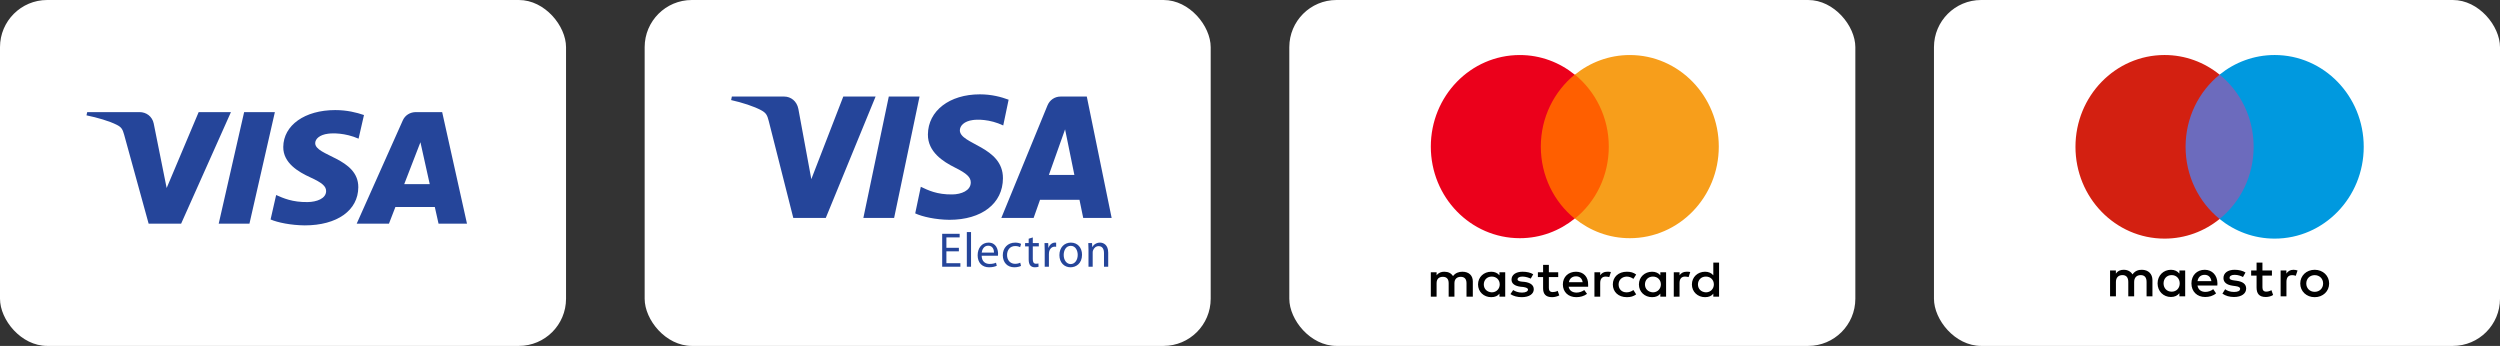 <?xml version="1.0" encoding="UTF-8"?> <svg xmlns="http://www.w3.org/2000/svg" xmlns:xlink="http://www.w3.org/1999/xlink" width="159px" height="22px" viewBox="0 0 159 22" version="1.1"><rect x="0" y="0" width="159" height="22" fill="#333333" stroke="none"/><title>payment-icons</title><g id="payment-icons" stroke="none" stroke-width="1" fill="none" fill-rule="evenodd"><g id="visa-electron" transform="translate(41, 0)" fill-rule="nonzero"><rect id="Background" fill="#FFFFFF" x="0" y="0" width="36" height="22" rx="3"></rect><g id="Logo" transform="translate(5.5, 6)" fill="#25459A"><path d="M9.188,0.141 L6.02,7.859 L3.953,7.859 L2.393,1.699 C2.299,1.321 2.217,1.181 1.929,1.021 C1.459,0.761 0.683,0.517 0,0.365 L0.046,0.141 L3.374,0.141 C3.797,0.141 4.179,0.429 4.276,0.927 L5.1,5.394 L7.133,0.141 L9.188,0.141 Z M11.983,0.141 L10.366,7.859 L8.41,7.859 L10.027,0.141 L11.983,0.141 Z M17.287,5.339 C17.295,3.303 14.529,3.19 14.547,2.279 C14.554,2.003 14.812,1.708 15.377,1.633 C15.657,1.596 16.43,1.567 17.306,1.979 L17.648,0.341 C17.178,0.167 16.572,0 15.819,0 C13.886,0 12.526,1.048 12.515,2.551 C12.503,3.662 13.486,4.282 14.226,4.652 C14.989,5.03 15.244,5.273 15.241,5.611 C15.235,6.129 14.632,6.358 14.071,6.366 C13.088,6.382 12.518,6.095 12.063,5.879 L11.708,7.571 C12.165,7.785 13.009,7.971 13.882,7.98 C15.937,7.98 17.281,6.944 17.287,5.339 L17.287,5.339 Z M22.392,7.859 L24.2,7.859 L22.62,0.141 L20.952,0.141 C20.576,0.141 20.26,0.364 20.119,0.707 L17.185,7.859 L19.239,7.859 L19.646,6.706 L22.155,6.706 L22.392,7.859 Z M20.209,5.125 L21.239,2.226 L21.83,5.125 L20.209,5.125 Z M14.485,9.984 L13.691,9.984 L13.691,10.739 L14.58,10.739 L14.58,10.966 L13.423,10.966 L13.423,8.871 L14.534,8.871 L14.534,9.098 L13.691,9.098 L13.691,9.76 L14.485,9.76 L14.485,9.984 Z M14.99,8.759 L15.258,8.759 L15.258,10.966 L14.99,10.966 L14.99,8.759 Z M15.933,10.263 C15.939,10.633 16.168,10.786 16.438,10.786 C16.63,10.786 16.749,10.751 16.846,10.708 L16.895,10.904 C16.801,10.947 16.636,11 16.402,11 C15.949,11 15.678,10.692 15.678,10.238 C15.678,9.785 15.939,9.43 16.369,9.43 C16.852,9.43 16.977,9.859 16.977,10.136 C16.977,10.192 16.974,10.232 16.968,10.263 L15.933,10.263 L15.933,10.263 Z M16.719,10.067 C16.722,9.897 16.649,9.626 16.347,9.626 C16.073,9.626 15.958,9.878 15.936,10.067 L16.719,10.067 Z M18.435,10.913 C18.365,10.947 18.209,11 18.012,11 C17.567,11 17.278,10.692 17.278,10.232 C17.278,9.769 17.588,9.43 18.069,9.43 C18.228,9.43 18.368,9.471 18.441,9.511 L18.38,9.719 C18.316,9.685 18.215,9.648 18.069,9.648 C17.731,9.648 17.549,9.906 17.549,10.217 C17.549,10.565 17.768,10.779 18.06,10.779 C18.212,10.779 18.313,10.742 18.389,10.708 L18.435,10.913 Z M19.186,9.101 L19.186,9.461 L19.569,9.461 L19.569,9.67 L19.186,9.67 L19.186,10.481 C19.186,10.667 19.238,10.773 19.387,10.773 C19.46,10.773 19.503,10.767 19.542,10.754 L19.554,10.963 C19.503,10.981 19.42,11 19.317,11 C19.192,11 19.092,10.956 19.028,10.885 C18.955,10.801 18.924,10.667 18.924,10.49 L18.924,9.67 L18.696,9.67 L18.696,9.461 L18.924,9.461 L18.924,9.182 L19.186,9.101 Z M19.943,9.931 C19.943,9.754 19.94,9.601 19.931,9.461 L20.166,9.461 L20.178,9.76 L20.187,9.76 C20.254,9.558 20.418,9.43 20.598,9.43 C20.625,9.43 20.647,9.433 20.671,9.436 L20.671,9.695 C20.643,9.688 20.616,9.688 20.579,9.688 C20.391,9.688 20.257,9.831 20.22,10.036 C20.214,10.074 20.211,10.12 20.211,10.164 L20.211,10.966 L19.943,10.966 L19.943,9.931 Z M22.317,10.201 C22.317,10.757 21.937,11 21.584,11 C21.188,11 20.878,10.701 20.878,10.226 C20.878,9.726 21.203,9.43 21.608,9.43 C22.031,9.43 22.317,9.744 22.317,10.201 Z M21.151,10.217 C21.151,10.546 21.334,10.795 21.596,10.795 C21.852,10.795 22.043,10.549 22.043,10.21 C22.043,9.956 21.918,9.635 21.602,9.635 C21.288,9.635 21.151,9.934 21.151,10.217 Z M22.728,9.869 C22.728,9.71 22.724,9.586 22.715,9.461 L22.953,9.461 L22.968,9.71 L22.974,9.71 C23.047,9.57 23.218,9.43 23.461,9.43 C23.665,9.43 23.982,9.555 23.982,10.07 L23.982,10.966 L23.714,10.966 L23.714,10.099 C23.714,9.856 23.626,9.654 23.373,9.654 C23.199,9.654 23.062,9.782 23.014,9.934 C23.001,9.968 22.995,10.015 22.995,10.061 L22.995,10.966 L22.728,10.966 L22.728,9.869 Z" id="Shape"></path></g></g><g id="visa" fill-rule="nonzero"><rect id="Background" fill="#FFFFFF" x="0" y="0" width="36" height="22" rx="3"></rect><g id="Logo" transform="translate(5.5, 7)" fill="#25459A"><path d="M12.516,4.989 C12.502,3.967 13.486,3.397 14.227,3.058 C14.989,2.711 15.244,2.488 15.241,2.177 C15.236,1.701 14.634,1.491 14.071,1.482 C13.088,1.468 12.517,1.731 12.063,1.931 L11.709,0.376 C12.165,0.179 13.008,0.008 13.883,0 C15.937,0 17.281,0.951 17.288,2.426 C17.296,4.298 14.529,4.402 14.547,5.238 C14.554,5.492 14.812,5.763 15.377,5.832 C15.657,5.867 16.43,5.893 17.305,5.515 L17.649,7.018 C17.178,7.179 16.573,7.333 15.819,7.333 C13.886,7.333 12.527,6.369 12.516,4.989 M20.952,7.204 C20.577,7.204 20.261,6.999 20.12,6.683 L17.186,0.11 L19.238,0.11 L19.647,1.169 L22.154,1.169 L22.391,0.11 L24.2,0.11 L22.622,7.204 L20.952,7.204 M21.239,5.288 L21.831,2.624 L20.209,2.624 L21.239,5.288 M10.027,7.204 L8.41,0.11 L10.365,0.11 L11.982,7.204 L10.027,7.204 M7.135,7.204 L5.099,2.376 L4.276,6.481 C4.179,6.939 3.798,7.204 3.374,7.204 L0.047,7.204 L0,6.998 C0.683,6.859 1.459,6.634 1.929,6.394 C2.217,6.248 2.299,6.12 2.394,5.771 L3.953,0.11 L6.02,0.11 L9.188,7.204 L7.135,7.204" id="Shape" transform="translate(12.1, 3.667) scale(-1, 1) rotate(-180) translate(-12.1, -3.667) "></path></g></g><g id="mastercard" transform="translate(82, 0)" fill-rule="nonzero"><rect id="Background" fill="#FFFFFF" x="0" y="0" width="36" height="22" rx="3"></rect><g id="Logo" transform="translate(9, 3.5)"><g id="mastercard" transform="translate(0, 0)"><rect id="Rectangle-path" fill="#FF5F00" x="6.682" y="1.246" width="4.952" height="9.158"></rect><path d="M6.996,5.825 C6.996,3.964 7.845,2.314 9.15,1.246 C8.191,0.469 6.98,-9.38317406e-17 5.66,-9.38317406e-17 C2.531,-9.38317406e-17 -2.43907895e-16,2.605 -2.43907895e-16,5.825 C-2.43907895e-16,9.044 2.531,11.649 5.66,11.649 C6.98,11.649 8.191,11.18 9.15,10.403 C7.845,9.352 6.996,7.685 6.996,5.825 Z" id="Shape" fill="#EB001B"></path><path d="M18.315,5.825 C18.315,9.044 15.784,11.649 12.656,11.649 C11.335,11.649 10.124,11.18 9.165,10.403 C10.486,9.336 11.319,7.685 11.319,5.825 C11.319,3.964 10.47,2.314 9.165,1.246 C10.124,0.469 11.335,-9.38317406e-17 12.656,-9.38317406e-17 C15.784,-9.38317406e-17 18.315,2.621 18.315,5.825 Z" id="Shape" fill="#F79E1B"></path></g><path d="M2.671,15.368 L2.671,14.397 C2.671,14.025 2.427,13.782 2.008,13.782 C1.798,13.782 1.571,13.847 1.414,14.057 C1.292,13.879 1.117,13.782 0.856,13.782 C0.681,13.782 0.506,13.831 0.367,14.009 L0.367,13.815 L0,13.815 L0,15.368 L0.367,15.368 L0.367,14.51 C0.367,14.235 0.524,14.106 0.768,14.106 C1.013,14.106 1.135,14.251 1.135,14.51 L1.135,15.368 L1.502,15.368 L1.502,14.51 C1.502,14.235 1.676,14.106 1.903,14.106 C2.148,14.106 2.27,14.251 2.27,14.51 L2.27,15.368 L2.671,15.368 L2.671,15.368 Z M8.102,13.815 L7.508,13.815 L7.508,13.346 L7.141,13.346 L7.141,13.815 L6.81,13.815 L6.81,14.122 L7.141,14.122 L7.141,14.834 C7.141,15.19 7.298,15.4 7.717,15.4 C7.875,15.4 8.049,15.351 8.171,15.287 L8.067,14.996 C7.962,15.06 7.84,15.076 7.752,15.076 C7.578,15.076 7.508,14.979 7.508,14.818 L7.508,14.122 L8.102,14.122 L8.102,13.815 L8.102,13.815 Z M11.21,13.782 C11,13.782 10.86,13.879 10.773,14.009 L10.773,13.815 L10.406,13.815 L10.406,15.368 L10.773,15.368 L10.773,14.494 C10.773,14.235 10.895,14.09 11.122,14.09 C11.192,14.09 11.279,14.106 11.349,14.122 L11.454,13.799 C11.384,13.782 11.279,13.782 11.21,13.782 L11.21,13.782 L11.21,13.782 Z M6.513,13.944 C6.338,13.831 6.094,13.782 5.832,13.782 C5.413,13.782 5.133,13.976 5.133,14.284 C5.133,14.543 5.343,14.688 5.71,14.737 L5.884,14.753 C6.076,14.785 6.181,14.834 6.181,14.915 C6.181,15.028 6.041,15.109 5.797,15.109 C5.552,15.109 5.36,15.028 5.238,14.947 L5.063,15.206 C5.256,15.335 5.517,15.4 5.779,15.4 C6.268,15.4 6.548,15.19 6.548,14.899 C6.548,14.624 6.321,14.478 5.971,14.429 L5.797,14.413 C5.64,14.397 5.517,14.365 5.517,14.268 C5.517,14.154 5.64,14.09 5.832,14.09 C6.041,14.09 6.251,14.171 6.356,14.219 L6.513,13.944 L6.513,13.944 Z M16.256,13.782 C16.046,13.782 15.906,13.879 15.819,14.009 L15.819,13.815 L15.452,13.815 L15.452,15.368 L15.819,15.368 L15.819,14.494 C15.819,14.235 15.941,14.09 16.168,14.09 C16.238,14.09 16.325,14.106 16.395,14.122 L16.5,13.799 C16.43,13.782 16.325,13.782 16.256,13.782 L16.256,13.782 L16.256,13.782 Z M11.576,14.591 C11.576,15.06 11.925,15.4 12.467,15.4 C12.711,15.4 12.886,15.351 13.06,15.222 L12.886,14.947 C12.746,15.044 12.606,15.093 12.449,15.093 C12.152,15.093 11.943,14.899 11.943,14.591 C11.943,14.3 12.152,14.106 12.449,14.09 C12.606,14.09 12.746,14.138 12.886,14.235 L13.06,13.96 C12.886,13.831 12.711,13.782 12.467,13.782 C11.925,13.782 11.576,14.122 11.576,14.591 L11.576,14.591 L11.576,14.591 Z M14.963,14.591 L14.963,13.815 L14.597,13.815 L14.597,14.009 C14.475,13.863 14.3,13.782 14.073,13.782 C13.602,13.782 13.235,14.122 13.235,14.591 C13.235,15.06 13.602,15.4 14.073,15.4 C14.317,15.4 14.492,15.319 14.597,15.174 L14.597,15.368 L14.963,15.368 L14.963,14.591 Z M13.619,14.591 C13.619,14.316 13.811,14.09 14.125,14.09 C14.422,14.09 14.632,14.3 14.632,14.591 C14.632,14.866 14.422,15.093 14.125,15.093 C13.811,15.076 13.619,14.866 13.619,14.591 L13.619,14.591 Z M9.237,13.782 C8.748,13.782 8.398,14.106 8.398,14.591 C8.398,15.076 8.748,15.4 9.254,15.4 C9.498,15.4 9.743,15.335 9.935,15.19 L9.76,14.947 C9.621,15.044 9.446,15.109 9.271,15.109 C9.044,15.109 8.817,15.012 8.765,14.737 L10.005,14.737 L10.005,14.607 C10.022,14.106 9.708,13.782 9.237,13.782 L9.237,13.782 L9.237,13.782 Z M9.237,14.074 C9.463,14.074 9.621,14.203 9.656,14.446 L8.783,14.446 C8.817,14.235 8.975,14.074 9.237,14.074 L9.237,14.074 Z M18.333,14.591 L18.333,13.2 L17.967,13.2 L17.967,14.009 C17.844,13.863 17.67,13.782 17.443,13.782 C16.971,13.782 16.605,14.122 16.605,14.591 C16.605,15.06 16.971,15.4 17.443,15.4 C17.687,15.4 17.862,15.319 17.967,15.174 L17.967,15.368 L18.333,15.368 L18.333,14.591 Z M16.989,14.591 C16.989,14.316 17.181,14.09 17.495,14.09 C17.792,14.09 18.002,14.3 18.002,14.591 C18.002,14.866 17.792,15.093 17.495,15.093 C17.181,15.076 16.989,14.866 16.989,14.591 L16.989,14.591 Z M4.732,14.591 L4.732,13.815 L4.365,13.815 L4.365,14.009 C4.243,13.863 4.068,13.782 3.841,13.782 C3.37,13.782 3.003,14.122 3.003,14.591 C3.003,15.06 3.37,15.4 3.841,15.4 C4.086,15.4 4.26,15.319 4.365,15.174 L4.365,15.368 L4.732,15.368 L4.732,14.591 Z M3.37,14.591 C3.37,14.316 3.562,14.09 3.876,14.09 C4.173,14.09 4.383,14.3 4.383,14.591 C4.383,14.866 4.173,15.093 3.876,15.093 C3.562,15.076 3.37,14.866 3.37,14.591 Z" id="Shape" fill="#000000"></path></g></g><g id="maestro" transform="translate(123, 0)" fill-rule="nonzero"><rect id="Background" fill="#FFFFFF" x="0" y="0" width="36" height="22" rx="3"></rect><g id="Logo" transform="translate(9, 3.5)"><g id="maestro"><polygon id="Shape" fill="#6C6BBD" points="11.645 10.428 6.688 10.428 6.688 1.248 11.645 1.248"></polygon><path d="M7.003,5.838 C7.003,7.701 7.849,9.359 9.167,10.428 C8.203,11.21 6.987,11.677 5.665,11.677 C2.536,11.677 1.30266168e-15,9.063 1.30266168e-15,5.838 C1.30266168e-15,2.614 2.536,2.60532336e-15 5.665,2.60532336e-15 C6.987,2.60532336e-15 8.203,0.467 9.167,1.248 C7.849,2.317 7.003,3.976 7.003,5.838" id="Shape" fill="#D32011" transform="translate(4.583, 5.838) scale(-1, 1) rotate(-180) translate(-4.583, -5.838) "></path><path d="M18.333,5.838 C18.333,2.614 15.797,1.30266168e-15 12.668,1.30266168e-15 C11.347,1.30266168e-15 10.13,0.467 9.166,1.248 C10.485,2.317 11.331,3.976 11.331,5.838 C11.331,7.701 10.485,9.359 9.166,10.428 C10.13,11.21 11.347,11.677 12.668,11.677 C15.797,11.677 18.333,9.063 18.333,5.838" id="Shape" fill="#0099DF" transform="translate(13.75, 5.838) scale(-1, 1) rotate(-180) translate(-13.75, -5.838) "></path></g><path d="M13.862,14.942 C13.936,14.942 14.043,14.928 14.125,14.897 L14.011,14.559 C13.933,14.59 13.855,14.6 13.78,14.6 C13.538,14.6 13.418,14.449 13.418,14.177 L13.418,13.252 L13.048,13.252 L13.048,14.9 L13.414,14.9 L13.414,14.7 C13.51,14.845 13.649,14.942 13.862,14.942 L13.862,14.942 Z M12.495,14.573 L11.891,14.573 L11.891,13.828 C11.891,13.663 11.951,13.552 12.136,13.552 C12.232,13.552 12.353,13.584 12.463,13.645 L12.57,13.339 C12.453,13.26 12.268,13.211 12.108,13.211 C11.67,13.211 11.518,13.439 11.518,13.821 L11.518,14.573 L11.173,14.573 L11.173,14.9 L11.518,14.9 L11.518,15.4 L11.891,15.4 L11.891,14.9 L12.495,14.9 L12.495,14.573 L12.495,14.573 Z M7.763,14.221 C7.802,14.459 7.951,14.621 8.214,14.621 C8.452,14.621 8.605,14.476 8.645,14.221 L7.763,14.221 Z M9.029,14.076 C9.025,14.59 8.698,14.942 8.221,14.942 C7.724,14.942 7.375,14.59 7.375,14.076 C7.375,13.553 7.738,13.211 8.246,13.211 C8.502,13.211 8.737,13.273 8.943,13.442 L8.762,13.708 C8.62,13.597 8.438,13.535 8.268,13.535 C8.03,13.535 7.813,13.642 7.759,13.939 L9.021,13.939 C9.025,13.984 9.029,14.028 9.029,14.076 L9.029,14.076 Z M10.653,14.48 C10.55,14.542 10.341,14.621 10.124,14.621 C9.921,14.621 9.8,14.549 9.8,14.428 C9.8,14.318 9.928,14.287 10.088,14.266 L10.262,14.242 C10.632,14.19 10.856,14.038 10.856,13.749 C10.856,13.435 10.572,13.211 10.081,13.211 C9.804,13.211 9.548,13.28 9.345,13.425 L9.519,13.704 C9.644,13.611 9.829,13.532 10.085,13.532 C10.337,13.532 10.472,13.604 10.472,13.732 C10.472,13.825 10.376,13.877 10.174,13.904 L9.999,13.928 C9.619,13.98 9.412,14.145 9.412,14.414 C9.412,14.741 9.69,14.942 10.12,14.942 C10.39,14.942 10.636,14.883 10.813,14.769 L10.653,14.48 L10.653,14.48 Z M15.214,14.601 C15.137,14.601 15.067,14.588 15.002,14.562 C14.936,14.536 14.88,14.5 14.832,14.453 C14.785,14.407 14.747,14.351 14.72,14.286 C14.693,14.221 14.679,14.149 14.679,14.071 C14.679,13.992 14.693,13.921 14.72,13.856 C14.747,13.791 14.785,13.735 14.832,13.688 C14.88,13.641 14.936,13.605 15.002,13.579 C15.067,13.553 15.137,13.54 15.214,13.54 C15.29,13.54 15.36,13.553 15.426,13.579 C15.491,13.605 15.548,13.641 15.596,13.688 C15.644,13.735 15.682,13.791 15.709,13.856 C15.737,13.921 15.75,13.992 15.75,14.071 C15.75,14.149 15.737,14.221 15.709,14.286 C15.682,14.351 15.644,14.407 15.596,14.453 C15.548,14.5 15.491,14.536 15.426,14.562 C15.36,14.588 15.29,14.601 15.214,14.601 L15.214,14.601 Z M15.214,14.942 C15.345,14.942 15.468,14.919 15.58,14.875 C15.692,14.831 15.789,14.77 15.871,14.692 C15.953,14.614 16.017,14.522 16.064,14.416 C16.11,14.31 16.133,14.195 16.133,14.071 C16.133,13.946 16.11,13.831 16.064,13.725 C16.017,13.619 15.953,13.527 15.871,13.449 C15.789,13.372 15.692,13.311 15.58,13.266 C15.468,13.222 15.345,13.2 15.214,13.2 C15.082,13.2 14.96,13.222 14.847,13.266 C14.735,13.311 14.638,13.372 14.557,13.449 C14.476,13.527 14.412,13.619 14.365,13.725 C14.319,13.831 14.296,13.946 14.296,14.071 C14.296,14.195 14.319,14.31 14.365,14.416 C14.412,14.522 14.476,14.614 14.557,14.692 C14.638,14.77 14.735,14.831 14.847,14.875 C14.96,14.919 15.082,14.942 15.214,14.942 L15.214,14.942 Z M5.602,14.076 C5.602,14.366 5.798,14.604 6.118,14.604 C6.424,14.604 6.63,14.376 6.63,14.076 C6.63,13.776 6.424,13.549 6.118,13.549 C5.798,13.549 5.602,13.787 5.602,14.076 L5.602,14.076 Z M6.978,14.076 L6.978,14.9 L6.609,14.9 L6.609,14.7 C6.491,14.848 6.314,14.942 6.072,14.942 C5.595,14.942 5.222,14.58 5.222,14.076 C5.222,13.573 5.595,13.211 6.072,13.211 C6.314,13.211 6.491,13.304 6.609,13.453 L6.609,13.252 L6.978,13.252 L6.978,14.076 Z M4.895,13.252 L4.895,14.287 C4.895,14.676 4.639,14.938 4.227,14.942 C4.01,14.945 3.786,14.88 3.629,14.648 C3.512,14.831 3.327,14.942 3.067,14.942 C2.886,14.942 2.708,14.89 2.57,14.697 L2.57,14.9 L2.2,14.9 L2.2,13.252 L2.573,13.252 L2.573,14.166 C2.573,14.452 2.737,14.604 2.989,14.604 C3.235,14.604 3.359,14.449 3.359,14.169 L3.359,13.252 L3.732,13.252 L3.732,14.166 C3.732,14.452 3.903,14.604 4.148,14.604 C4.401,14.604 4.522,14.449 4.522,14.169 L4.522,13.252 L4.895,13.252 L4.895,13.252 Z" id="Shape" fill="#000000" transform="translate(9.167, 14.3) scale(-1, 1) rotate(-180) translate(-9.167, -14.3) "></path></g></g></g></svg> 